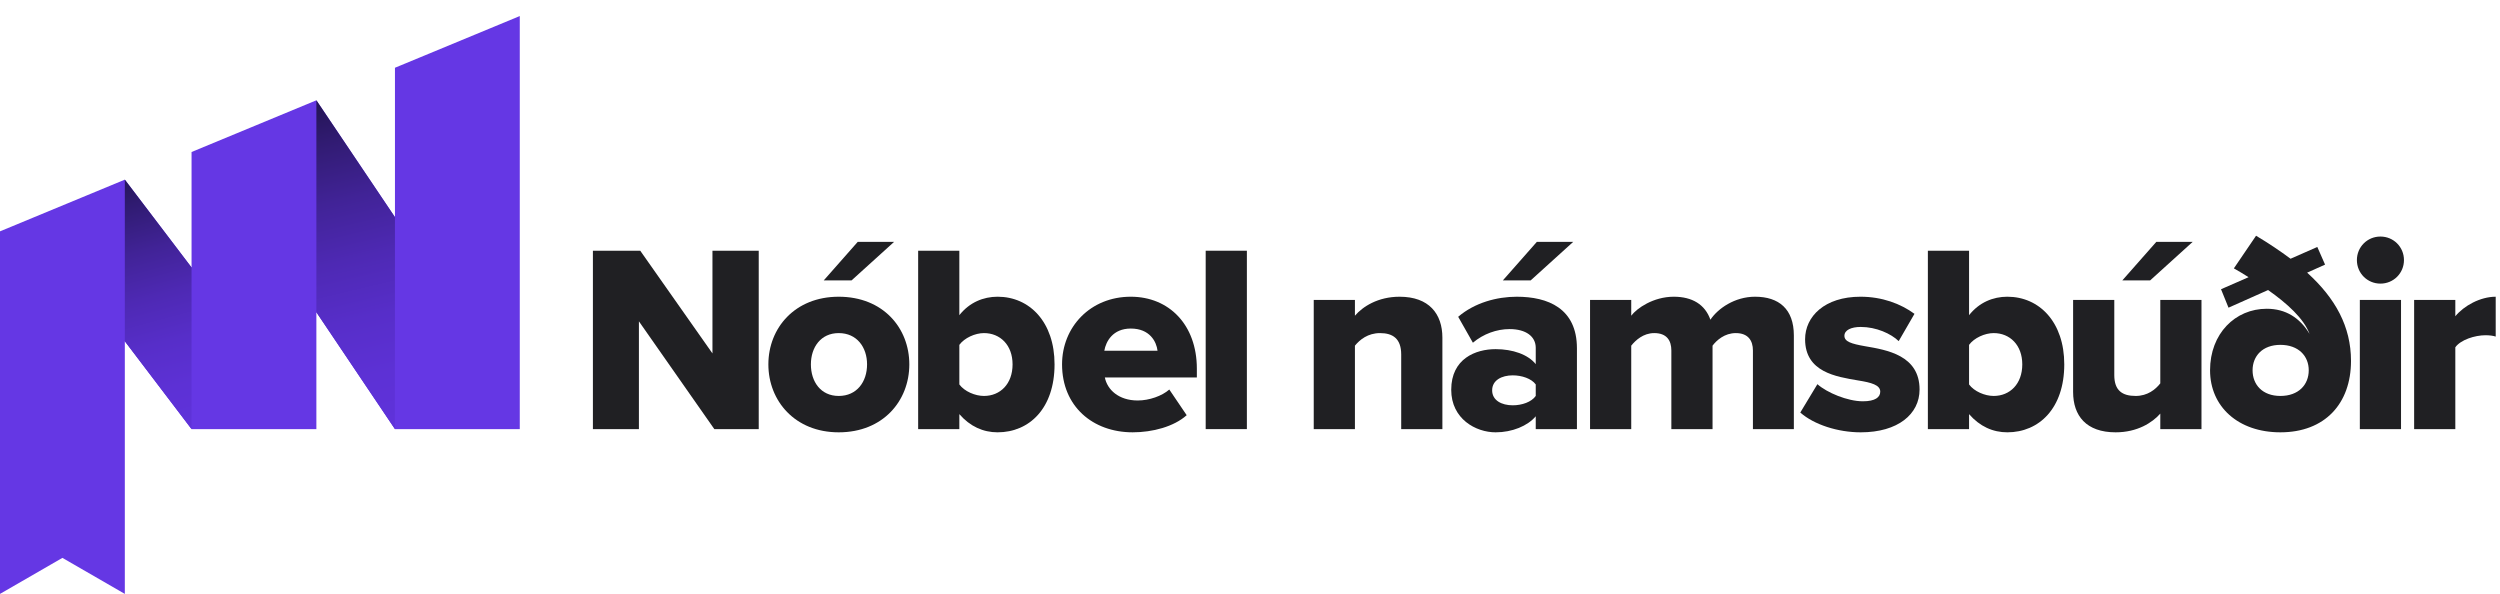 <svg viewBox="0 0 623 148" xmlns:xlink="http://www.w3.org/1999/xlink" xmlns="http://www.w3.org/2000/svg">
  <defs>
    <style>
      .cls-1 {
        fill: url(#linear-gradient-2);
      }

      .cls-2 {
        fill: url(#linear-gradient);
      }

      .cls-3 {
        fill: #202023;
      }

      .cls-4 {
        fill: #6537e4;
      }
    </style>
    <linearGradient gradientUnits="userSpaceOnUse" y2="24.995" x2="78.841" y1="106.933" x1="98.422" id="linear-gradient">
      <stop stop-color="#5f32da" offset="0"></stop>
      <stop stop-color="#5d31d5" offset=".167"></stop>
      <stop stop-color="#572ec9" offset=".34"></stop>
      <stop stop-color="#4e29b4" offset=".516"></stop>
      <stop stop-color="#412397" offset=".694"></stop>
      <stop stop-color="#311b72" offset=".872"></stop>
      <stop stop-color="#231453" offset="1"></stop>
    </linearGradient>
    <linearGradient gradientUnits="userSpaceOnUse" y2="44.791" x2="31.021" y1="106.91" x1="47.82" id="linear-gradient-2">
      <stop stop-color="#5f32da" offset="0"></stop>
      <stop stop-color="#5d31d5" offset=".172"></stop>
      <stop stop-color="#572ec9" offset=".35"></stop>
      <stop stop-color="#4e29b4" offset=".531"></stop>
      <stop stop-color="#412397" offset=".713"></stop>
      <stop stop-color="#301b72" offset=".896"></stop>
      <stop stop-color="#26165a" offset="1"></stop>
    </linearGradient>
  </defs>
  <g id="Logo">
    <polygon points="98.422 16.885 98.422 54.114 78.841 24.995 47.735 37.88 47.735 66.657 31.106 44.768 0 57.652 0 148 15.553 139.021 31.106 148 31.106 85.043 47.735 106.933 78.841 106.933 78.841 77.814 98.422 106.933 129.528 106.933 129.528 4 98.422 16.885" class="cls-4"></polygon>
    <g>
      <path d="M178.012,106.935l-18.795-26.86v26.86h-11.464v-44.456h11.797l17.995,25.594v-25.594h11.531v44.456h-11.064Z" class="cls-3"></path>
      <path d="M191.478,90.806c0-9.064,6.598-16.863,17.529-16.863,11.064,0,17.596,7.799,17.596,16.863s-6.531,16.929-17.596,16.929c-10.931,0-17.529-7.864-17.529-16.929ZM216.072,90.806c0-4.266-2.533-7.799-7.065-7.799-4.465,0-6.932,3.533-6.932,7.799,0,4.332,2.466,7.864,6.932,7.864,4.532,0,7.065-3.532,7.065-7.864ZM212.206,69.877h-6.932l8.465-9.598h9.064l-10.598,9.598Z" class="cls-3"></path>
      <path d="M228.804,106.935v-44.456h10.264v16.063c2.533-3.199,5.999-4.6,9.531-4.6,7.998,0,14.196,6.332,14.196,16.863,0,10.93-6.265,16.929-14.196,16.929-3.6,0-6.865-1.466-9.531-4.532v3.732h-10.264ZM239.068,95.804c1.267,1.733,3.933,2.866,6.132,2.866,4.065,0,7.132-2.999,7.132-7.864,0-4.799-3.066-7.799-7.132-7.799-2.199,0-4.865,1.2-6.132,2.933v9.864Z" class="cls-3"></path>
      <path d="M281.793,73.942c9.531,0,16.463,6.998,16.463,17.93v2.199h-22.928c.6,2.999,3.399,5.731,8.198,5.731,2.866,0,6.065-1.133,7.864-2.732l4.333,6.398c-3.199,2.866-8.531,4.266-13.463,4.266-9.931,0-17.596-6.465-17.596-16.929,0-9.332,7.065-16.863,17.129-16.863ZM275.195,87.406h13.263c-.267-2.267-1.933-5.532-6.665-5.532-4.465,0-6.198,3.199-6.598,5.532Z" class="cls-3"></path>
      <path d="M300.457,106.935v-44.456h10.264v44.456h-10.264Z" class="cls-3"></path>
      <path d="M349.18,106.935v-18.596c0-3.932-2.066-5.332-5.266-5.332-3.066,0-5.065,1.666-6.266,3.133v20.795h-10.264v-32.192h10.264v3.933c1.934-2.266,5.732-4.732,11.131-4.732,7.332,0,10.664,4.266,10.664,10.197v22.795h-10.264Z" class="cls-3"></path>
      <path d="M382.707,106.935v-3.199c-1.999,2.399-5.865,3.999-9.997,3.999-4.933,0-11.064-3.333-11.064-10.598,0-7.798,6.132-10.131,11.064-10.131,4.266,0,8.064,1.333,9.997,3.732v-4.065c0-2.799-2.399-4.666-6.531-4.666-3.199,0-6.532,1.2-9.131,3.399l-3.666-6.465c4.132-3.532,9.664-4.999,14.596-4.999,7.732,0,14.997,2.866,14.997,12.863v20.129h-10.265ZM382.707,95.804c-1.066-1.466-3.466-2.266-5.731-2.266-2.733,0-5.132,1.199-5.132,3.732,0,2.532,2.398,3.732,5.132,3.732,2.266,0,4.665-.8,5.731-2.333v-2.866ZM381.441,69.877h-6.932l8.464-9.598h9.064l-10.597,9.598Z" class="cls-3"></path>
      <path d="M436.829,106.935v-19.596c0-2.466-1.199-4.332-4.266-4.332-2.799,0-4.799,1.8-5.798,3.133v20.795h-10.265v-19.596c0-2.466-1.133-4.332-4.266-4.332-2.732,0-4.665,1.8-5.731,3.133v20.795h-10.265v-32.192h10.265v3.933c1.399-1.866,5.531-4.732,10.597-4.732,4.599,0,7.798,1.934,9.132,5.732,1.865-2.8,6.064-5.732,11.13-5.732,5.933,0,9.665,3.066,9.665,9.664v23.328h-10.198Z" class="cls-3"></path>
      <path d="M452.896,95.737c2.399,2.133,7.531,4.266,11.33,4.266,3.066,0,4.332-1,4.332-2.399,0-1.666-2.199-2.267-5.531-2.8-5.466-.933-13.197-2.065-13.197-10.264,0-5.665,4.865-10.598,13.797-10.598,5.398,0,9.998,1.733,13.463,4.266l-3.932,6.799c-1.934-1.866-5.599-3.533-9.465-3.533-2.399,0-4.065.801-4.065,2.2,0,1.466,1.733,1.999,5.132,2.599,5.466.934,13.597,2.267,13.597,10.798,0,6.132-5.398,10.664-14.663,10.664-5.731,0-11.664-1.933-15.062-4.933l4.266-7.064Z" class="cls-3"></path>
      <path d="M480.425,106.935v-44.456h10.265v16.063c2.532-3.199,5.998-4.6,9.53-4.6,7.998,0,14.196,6.332,14.196,16.863,0,10.93-6.265,16.929-14.196,16.929-3.599,0-6.864-1.466-9.53-4.532v3.732h-10.265ZM490.689,95.804c1.266,1.733,3.932,2.866,6.131,2.866,4.066,0,7.132-2.999,7.132-7.864,0-4.799-3.065-7.799-7.132-7.799-2.199,0-4.865,1.2-6.131,2.933v9.864Z" class="cls-3"></path>
      <path d="M538.346,106.935v-3.865c-2,2.266-5.732,4.665-11.131,4.665-7.332,0-10.598-4.132-10.598-10.064v-22.928h10.264v18.729c0,3.865,2,5.198,5.332,5.198,2.934,0,4.933-1.6,6.133-3.133v-20.795h10.264v32.192h-10.264ZM535.812,69.877h-6.932l8.465-9.598h9.064l-10.598,9.598Z" class="cls-3"></path>
      <path d="M574.939,67.944c7.064,6.398,10.931,13.463,10.931,21.994,0,10.664-6.532,17.796-17.596,17.796-10.531,0-17.529-6.398-17.529-15.463,0-9.131,6.265-15.329,14.13-15.329,4.732,0,8.265,2.266,10.664,6.265-1.399-3.799-5.599-7.599-10.331-10.931l-9.864,4.398-1.866-4.599,6.865-2.999c-1.267-.8-2.466-1.533-3.666-2.199l5.532-8.132c3.133,1.866,5.998,3.8,8.598,5.732l6.665-2.933,1.933,4.398-4.465,2ZM575.339,92.271c0-3.532-2.532-6.332-7.064-6.332-4.466,0-6.932,2.8-6.932,6.332,0,3.599,2.466,6.398,6.932,6.398,4.532,0,7.064-2.8,7.064-6.398Z" class="cls-3"></path>
      <path d="M587.338,64.812c0-3.266,2.6-5.865,5.865-5.865s5.865,2.6,5.865,5.865-2.6,5.865-5.865,5.865-5.865-2.6-5.865-5.865ZM588.071,106.935v-32.192h10.265v32.192h-10.265Z" class="cls-3"></path>
      <path d="M601.602,106.935v-32.192h10.264v4.065c2.133-2.599,6.199-4.865,10.064-4.865v9.932c-.6-.2-1.466-.334-2.532-.334-2.666,0-6.198,1.133-7.532,3v20.395h-10.264Z" class="cls-3"></path>
    </g>
  </g>
  <g data-name="Logo - Gradient" id="Logo_-_Gradient">
    <polygon points="98.422 54.114 98.422 106.933 78.841 77.814 78.841 24.995 98.422 54.114" class="cls-2"></polygon>
    <polygon points="47.735 66.657 47.735 106.933 31.106 85.044 31.106 44.768 47.735 66.657" class="cls-1"></polygon>
  </g>
</svg>